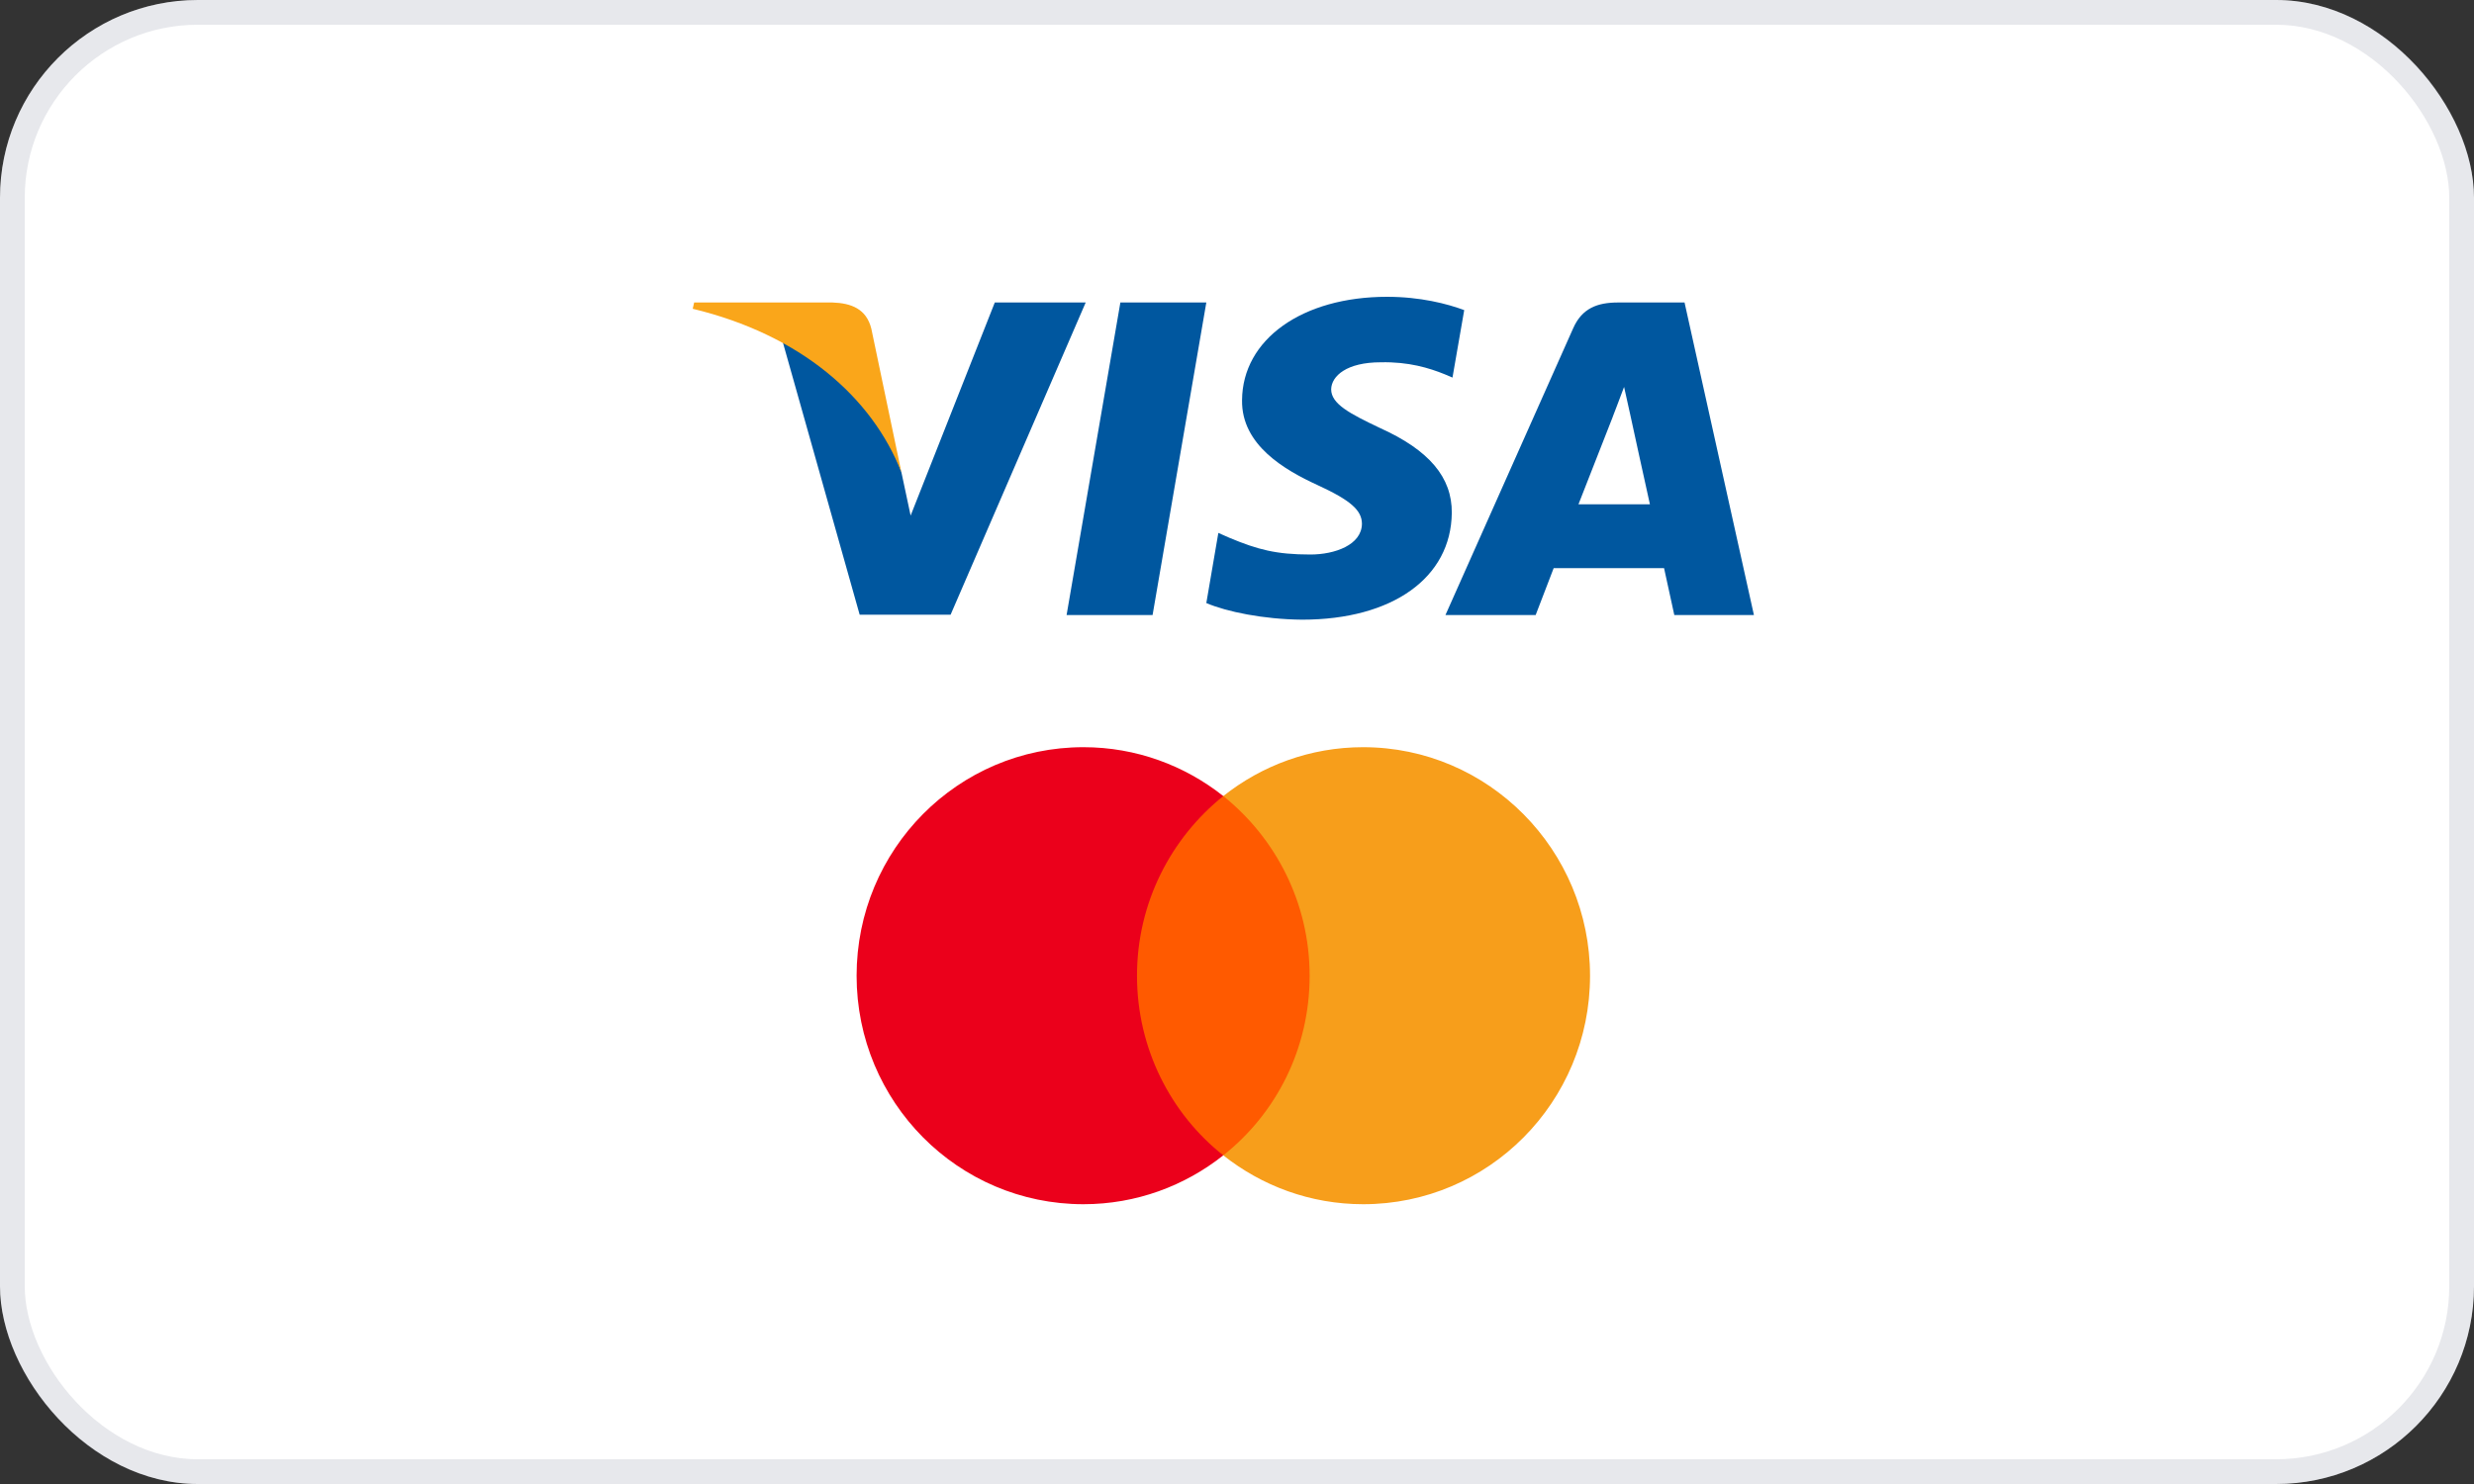 <svg width="50" height="30" viewBox="0 0 50 30" fill="none" xmlns="http://www.w3.org/2000/svg">
<rect x="0" y="0" width="50" height="30" fill="#333333" stroke="none"/>
<rect width="50" height="30" rx="4" fill="white"/>
<rect x="0.25" y="0.25" width="49.5" height="29.5" rx="3.75" stroke="#8A90A3" stroke-opacity="0.2" stroke-width="0.5"/>
<path d="M23.294 12.433H21.556L22.643 6.115H24.38L23.294 12.433Z" fill="#00579F"/>
<path d="M29.592 6.269C29.249 6.141 28.705 6 28.033 6C26.318 6 25.11 6.86 25.102 8.09C25.088 8.998 25.967 9.502 26.625 9.805C27.297 10.114 27.525 10.316 27.525 10.591C27.518 11.014 26.982 11.21 26.482 11.21C25.788 11.21 25.417 11.109 24.852 10.874L24.623 10.773L24.38 12.191C24.788 12.366 25.538 12.521 26.318 12.527C28.141 12.527 29.327 11.68 29.341 10.369C29.348 9.65 28.884 9.099 27.883 8.649C27.276 8.36 26.903 8.165 26.903 7.869C26.91 7.6 27.218 7.324 27.904 7.324C28.469 7.311 28.884 7.439 29.198 7.566L29.355 7.633L29.592 6.269V6.269Z" fill="#00579F"/>
<path d="M31.901 10.195C32.044 9.832 32.594 8.427 32.594 8.427C32.587 8.44 32.737 8.057 32.823 7.822L32.944 8.366C32.944 8.366 33.273 9.879 33.345 10.195C33.073 10.195 32.244 10.195 31.901 10.195ZM34.045 6.115H32.701C32.287 6.115 31.972 6.229 31.793 6.639L29.213 12.433H31.036C31.036 12.433 31.336 11.653 31.4 11.485C31.6 11.485 33.374 11.485 33.631 11.485C33.681 11.707 33.838 12.433 33.838 12.433H35.447L34.045 6.115V6.115Z" fill="#00579F"/>
<path d="M20.105 6.115L18.404 10.423L18.218 9.549C17.903 8.541 16.917 7.446 15.816 6.901L17.374 12.426H19.212L21.942 6.115H20.105V6.115Z" fill="#00579F"/>
<path d="M16.824 6.115H14.029L14 6.242C16.18 6.767 17.625 8.03 18.218 9.55L17.61 6.646C17.51 6.242 17.203 6.128 16.824 6.115Z" fill="#FAA61A"/>
<g clip-path="url(#clip0_90_2585)">
<path d="M26.723 16.093H22.712V23.356H26.723V16.093Z" fill="#FF5A00"/>
<path d="M22.979 19.725C22.979 18.249 23.667 16.94 24.723 16.093C23.946 15.477 22.965 15.105 21.896 15.105C19.362 15.105 17.312 17.171 17.312 19.725C17.312 22.278 19.362 24.344 21.896 24.344C22.965 24.344 23.946 23.972 24.723 23.356C23.666 22.522 22.979 21.2 22.979 19.725Z" fill="#EB001B"/>
<path d="M32.135 19.725C32.135 22.278 30.085 24.344 27.551 24.344C26.481 24.344 25.501 23.972 24.723 23.356C25.793 22.508 26.468 21.2 26.468 19.725C26.468 18.249 25.78 16.94 24.723 16.093C25.499 15.477 26.48 15.105 27.549 15.105C30.085 15.105 32.135 17.185 32.135 19.725Z" fill="#F79E1B"/>
</g>
<defs>
<clipPath id="clip0_90_2585">
<rect width="14.823" height="11.601" fill="white" transform="translate(17.312 15.105)"/>
</clipPath>
</defs>
</svg>
